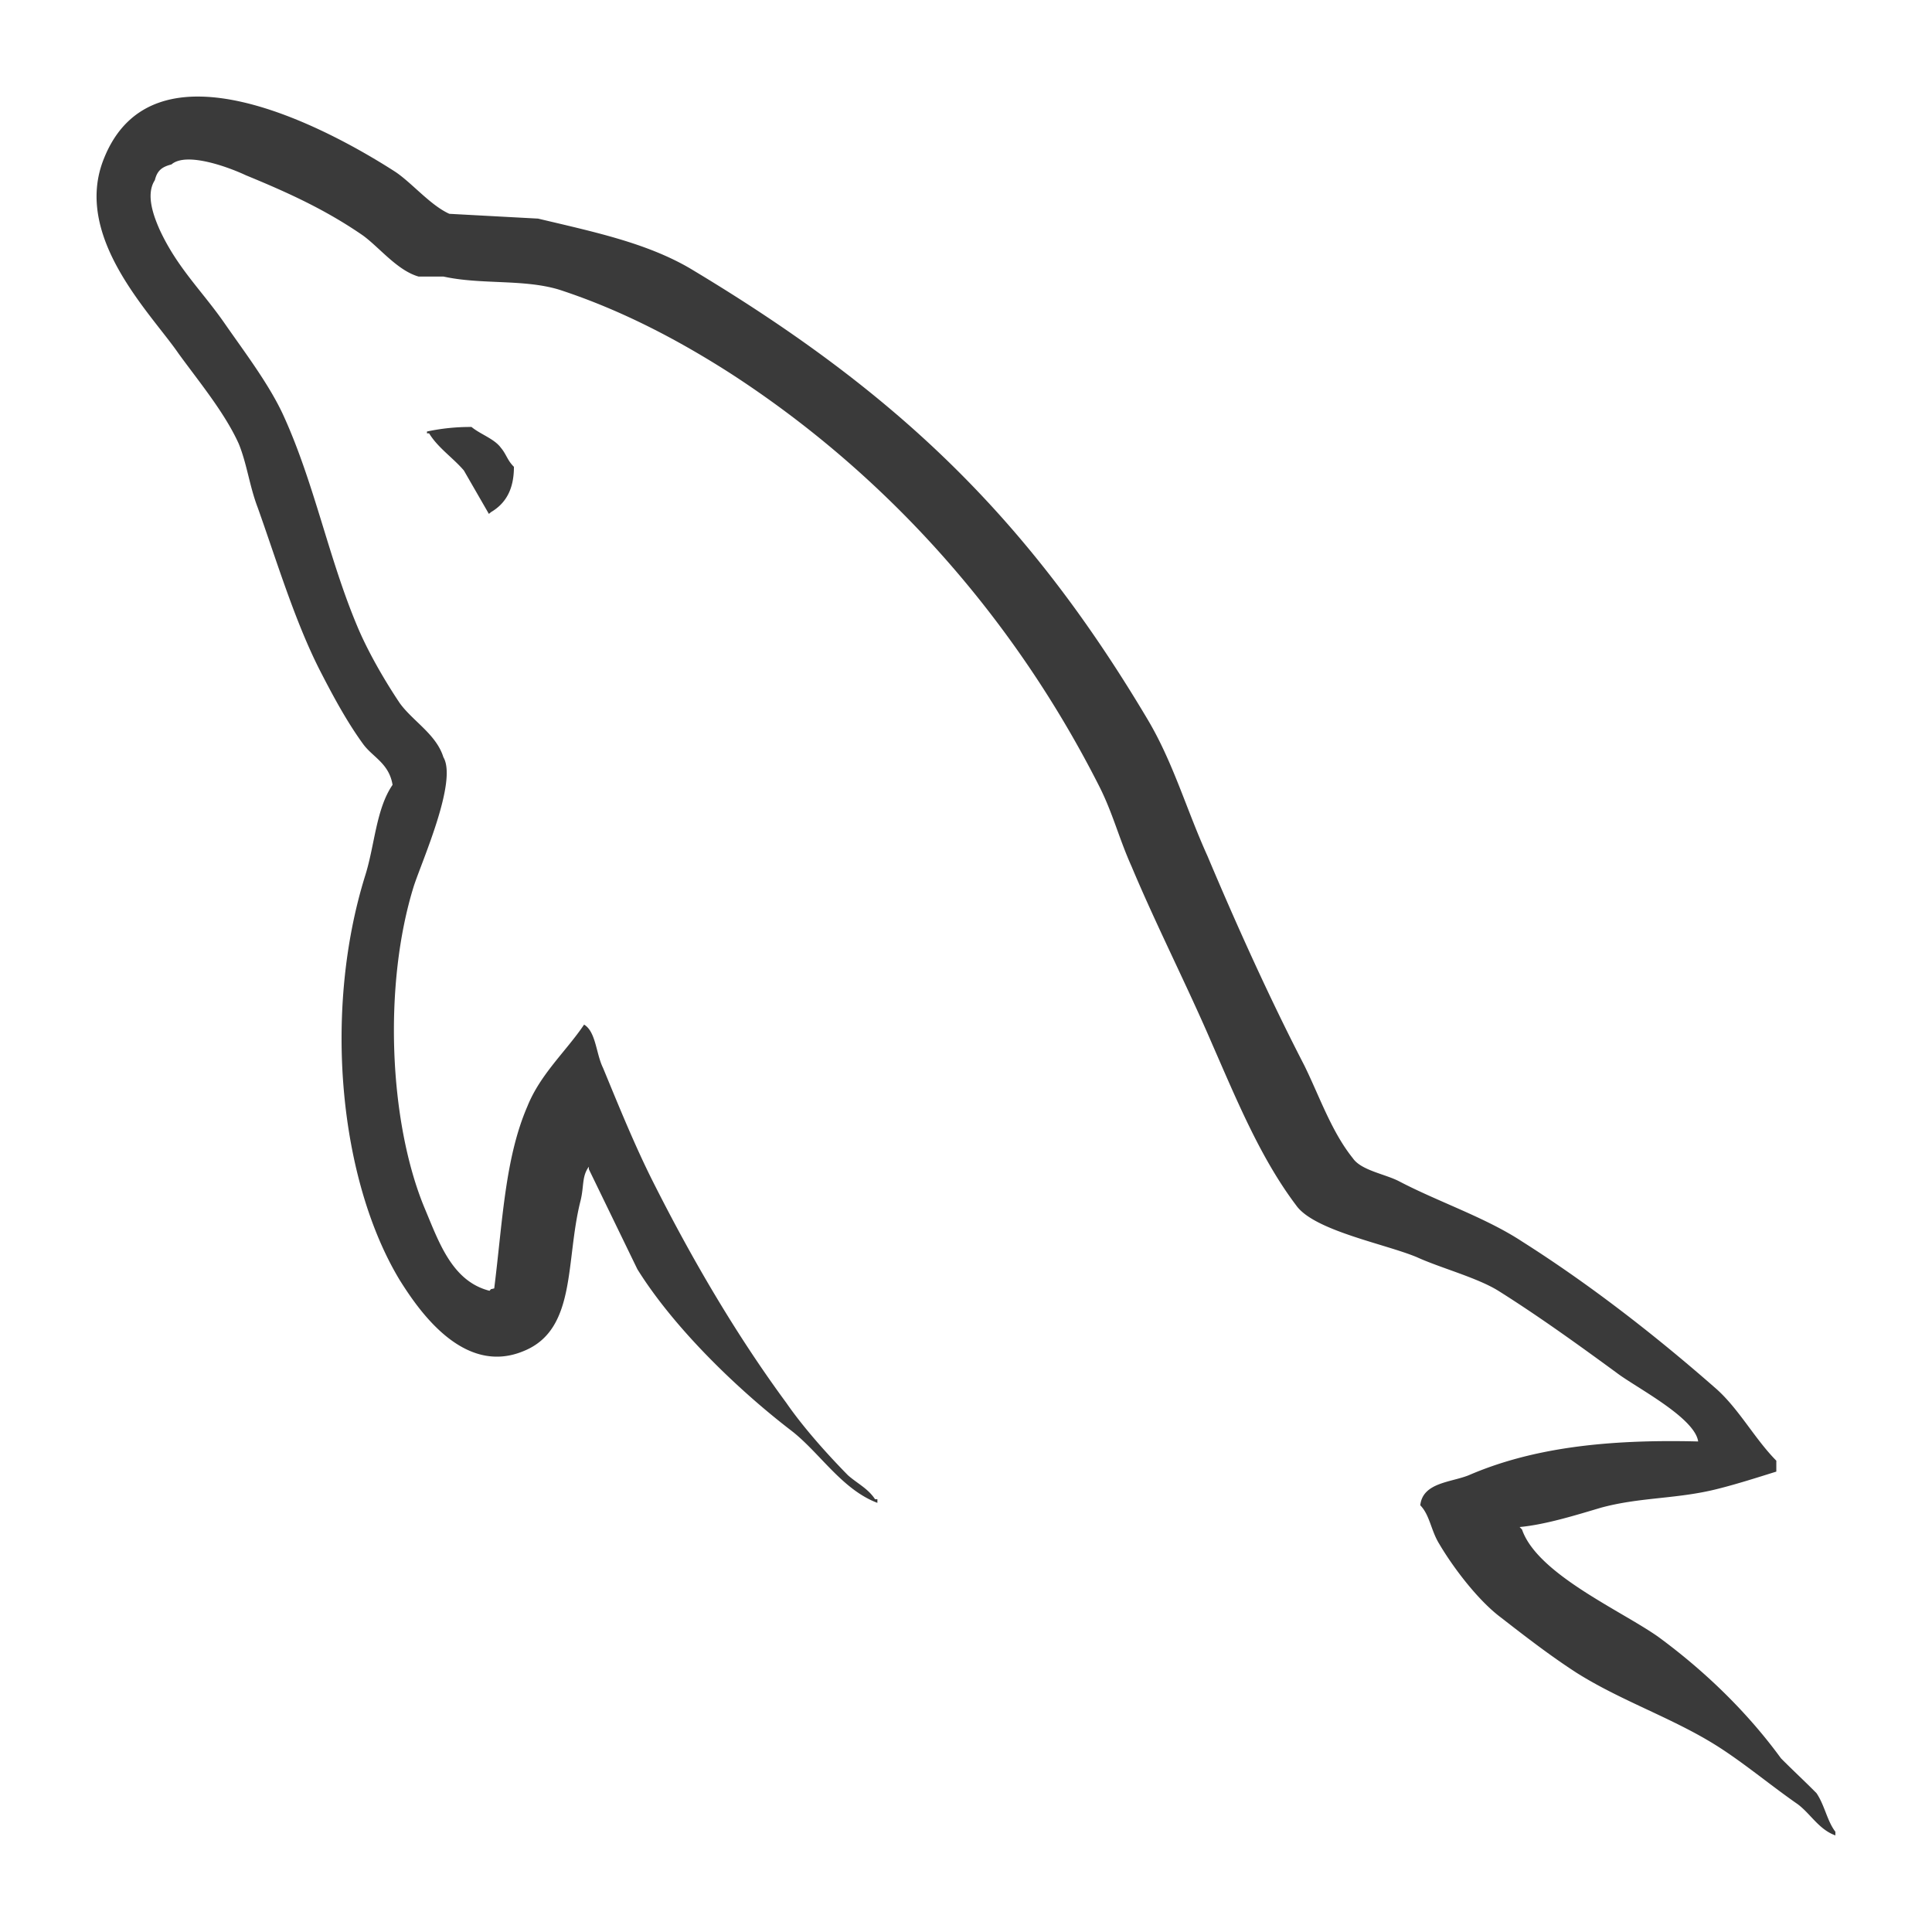 <?xml version="1.0"?>
<svg xmlns="http://www.w3.org/2000/svg" xmlns:v="https://vecta.io/nano" width="100" height="100" fill="#3a3a3a" fill-rule="evenodd"><path d="M24.405 22.1a10.64 10.64 0 0 0-2.305.235v.094h.11c.454.748 1.241 1.267 1.8 1.923l1.295 2.248.111-.094c.792-.467 1.185-1.217 1.185-2.344-.339-.329-.393-.655-.675-.984-.338-.468-1.069-.702-1.52-1.078zM87.9 74.61c-4.899-.125-8.692.373-11.876 1.747-.918.373-2.384.373-2.511 1.557.493.5.552 1.308.983 1.999.734 1.246 2.015 2.927 3.182 3.802 1.284.998 2.57 1.992 3.92 2.865 2.384 1.503 5.078 2.373 7.401 3.87 1.351.871 2.693 1.993 4.045 2.931.67.498 1.096 1.31 1.955 1.619v-.189c-.43-.56-.552-1.37-.977-1.997-.612-.62-1.225-1.184-1.839-1.804-1.776-2.433-3.983-4.55-6.364-6.297-1.96-1.375-6.248-3.247-7.04-5.546l-.123-.128c1.346-.125 2.941-.625 4.224-1.005 2.078-.56 3.976-.433 6.118-.993.981-.25 1.96-.565 2.944-.871v-.565c-1.108-1.121-1.899-2.619-3.063-3.679-3.119-2.742-6.551-5.421-10.101-7.669-1.9-1.248-4.349-2.056-6.369-3.118-.73-.376-1.954-.56-2.384-1.187-1.103-1.371-1.716-3.178-2.511-4.8-1.772-3.427-3.491-7.228-5.018-10.852-1.101-2.43-1.775-4.859-3.122-7.107-6.308-10.601-13.161-17.021-23.69-23.32-2.265-1.312-4.958-1.873-7.833-2.558l-4.592-.248c-.981-.438-1.962-1.625-2.817-2.186-3.491-2.244-12.485-7.107-15.058-.685-1.652 4.056 2.448 8.045 3.857 10.103 1.04 1.434 2.389 3.056 3.119 4.676.429 1.061.552 2.184.982 3.306.978 2.743 1.895 5.8 3.183 8.356.671 1.31 1.405 2.685 2.261 3.862.494.691 1.348.998 1.533 2.125-.854 1.244-.921 3.115-1.41 4.675-2.203 7.048-1.346 15.777 1.776 20.951.977 1.559 3.306 4.991 6.428 3.677 2.754-1.12 2.142-4.674 2.939-7.79.182-.754.059-1.248.426-1.747v.127l2.511 5.175c1.899 3.052 5.201 6.233 7.96 8.351 1.465 1.127 2.628 3.056 4.465 3.745v-.189h-.122c-.367-.56-.917-.81-1.407-1.244-1.102-1.123-2.324-2.495-3.185-3.743-2.57-3.491-4.838-7.358-6.853-11.35-.982-1.937-1.836-4.056-2.634-5.987-.366-.743-.366-1.871-.98-2.242-.921 1.37-2.263 2.557-2.936 4.234-1.164 2.685-1.284 5.99-1.716 9.421-.244.065-.122 0-.244.123-1.957-.498-2.63-2.554-3.366-4.295-1.836-4.433-2.145-11.542-.551-16.655.426-1.307 2.268-5.421 1.53-6.668-.369-1.191-1.593-1.869-2.265-2.808-.794-1.186-1.656-2.679-2.201-3.99-1.47-3.492-2.209-7.36-3.795-10.85-.735-1.623-2.022-3.308-3.059-4.802-1.167-1.684-2.45-2.867-3.37-4.862-.303-.687-.732-1.809-.245-2.555.122-.5.369-.689.859-.814.793-.685 3.059.185 3.853.561 2.267.931 4.164 1.809 6.059 3.116.858.626 1.777 1.809 2.876 2.125h1.288c1.958.432 4.163.12 6.002.683 3.241 1.059 6.178 2.619 8.813 4.302 8.016 5.177 14.629 12.537 19.095 21.328.735 1.431 1.044 2.742 1.716 4.235 1.286 3.063 2.879 6.181 4.162 9.17 1.284 2.931 2.512 5.921 4.35 8.356.915 1.308 4.591 1.993 6.242 2.681 1.222.56 3.122 1.059 4.224 1.743 2.082 1.308 4.159 2.807 6.121 4.243.977.749 4.037 2.306 4.222 3.555z"/></svg>

